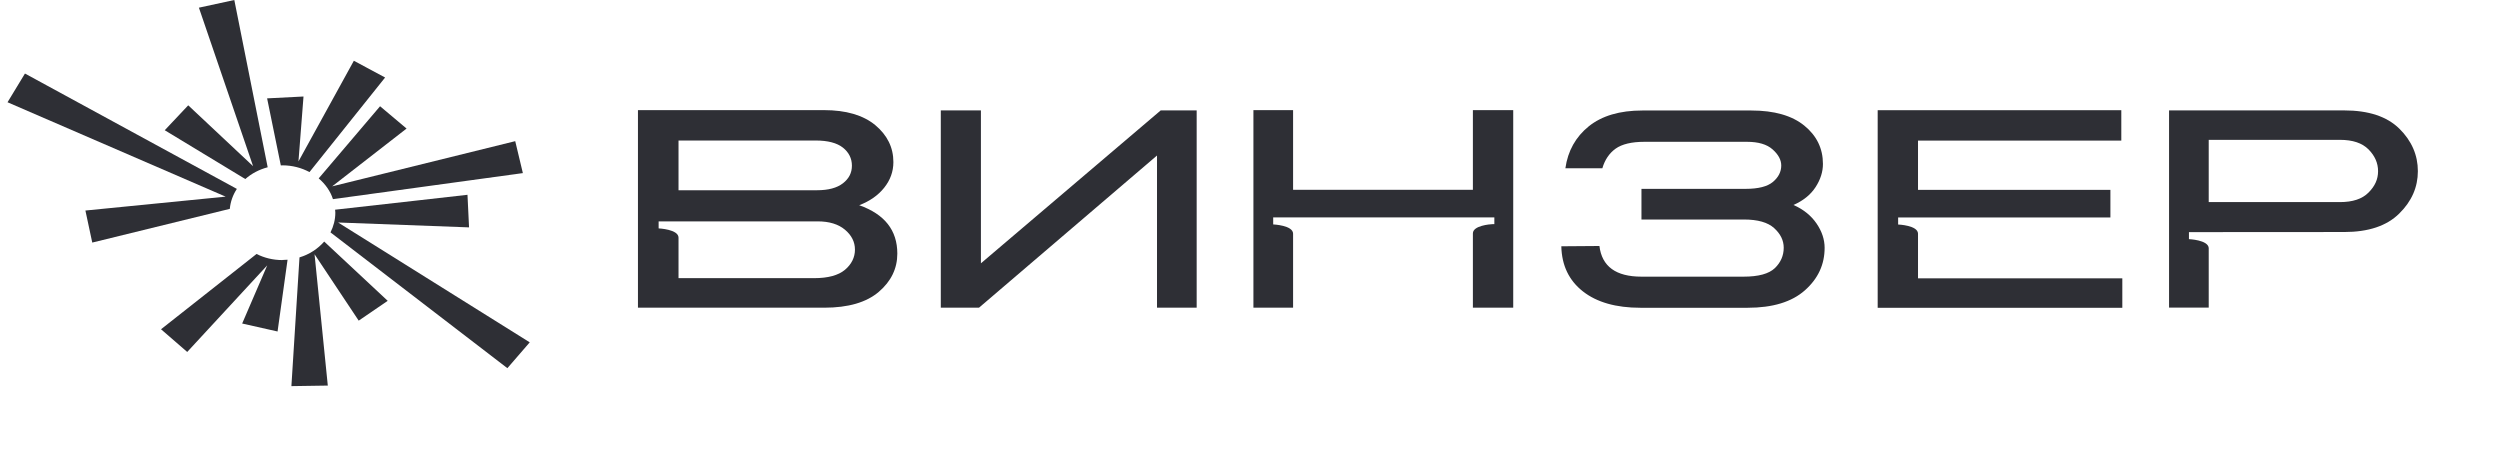 <?xml version="1.0" encoding="UTF-8"?> <svg xmlns="http://www.w3.org/2000/svg" width="166" height="30" viewBox="0 0 166 30" fill="none"><g clip-path="url(#clip0_1_818)"><path d="M76.825 10.326L65.006 20.43H62.469V7.331H65.133V17.484L77.071 7.331H79.459V20.43H76.825V10.326Z" fill="#2E2F35"></path><path d="M103.68 16.353L106.202 16.334C106.366 17.694 107.299 18.37 108.993 18.37H115.775C116.768 18.37 117.454 18.18 117.85 17.804C118.238 17.429 118.439 16.974 118.439 16.451C118.439 15.966 118.23 15.535 117.805 15.148C117.387 14.766 116.715 14.575 115.798 14.575H108.993V12.54H115.91C116.753 12.54 117.357 12.386 117.723 12.079C118.088 11.771 118.275 11.408 118.275 10.99C118.275 10.615 118.081 10.258 117.7 9.92C117.32 9.582 116.753 9.416 115.999 9.416H109.194C108.336 9.416 107.702 9.569 107.276 9.871C106.858 10.172 106.56 10.609 106.396 11.175H103.941C104.105 10.018 104.627 9.09 105.493 8.389C106.366 7.687 107.552 7.337 109.052 7.337H116.283C117.812 7.337 118.991 7.675 119.812 8.346C120.633 9.016 121.043 9.865 121.043 10.886C121.043 11.408 120.879 11.925 120.551 12.429C120.222 12.934 119.73 13.327 119.088 13.61C119.752 13.905 120.26 14.317 120.618 14.84C120.976 15.363 121.155 15.904 121.155 16.457C121.155 17.558 120.722 18.499 119.849 19.274C118.976 20.049 117.708 20.436 116.044 20.436H108.925C107.306 20.436 106.03 20.074 105.105 19.348C104.18 18.622 103.702 17.626 103.672 16.359" fill="#2E2F35"></path><path d="M127.356 18.475V15.51C127.342 14.957 126.036 14.908 126.036 14.908V14.44H140.131V12.607H127.356V9.336H140.855V7.318H124.678V20.436H140.922V18.481H127.356V18.475Z" fill="#2E2F35"></path><path d="M145.346 15.879V15.412H146.667L155.658 15.406C157.262 15.406 158.479 15 159.307 14.182C160.135 13.37 160.546 12.429 160.546 11.365C160.546 10.301 160.135 9.348 159.314 8.542C158.494 7.736 157.277 7.331 155.651 7.331H144.025V20.424H146.659V16.463C146.615 15.928 145.339 15.879 145.339 15.879M146.659 9.286H155.375C156.218 9.286 156.845 9.495 157.27 9.92C157.688 10.344 157.904 10.824 157.904 11.365C157.904 11.906 157.695 12.361 157.27 12.786C156.852 13.21 156.218 13.419 155.375 13.419H146.659V9.28V9.286Z" fill="#2E2F35"></path><path d="M97.8 7.312V12.602H85.861V7.312H83.227V20.431H85.861V15.504V15.517C85.861 14.957 84.54 14.902 84.54 14.902V14.434H99.225V14.883H99.106C98.941 14.889 97.8 14.976 97.8 15.498V15.467V20.431H100.478V7.312H97.8Z" fill="#2E2F35"></path><path d="M57.045 13.629C57.754 13.358 58.306 12.971 58.709 12.466C59.112 11.962 59.321 11.396 59.321 10.763C59.321 9.791 58.918 8.979 58.119 8.309C57.313 7.645 56.179 7.312 54.709 7.312H42.36V20.431H54.732C56.321 20.431 57.53 20.08 58.351 19.379C59.172 18.678 59.582 17.829 59.582 16.839C59.582 15.289 58.739 14.225 57.06 13.629M45.054 9.33H54.157C54.971 9.33 55.575 9.49 55.97 9.803C56.366 10.117 56.567 10.523 56.567 11.002C56.567 11.482 56.366 11.864 55.97 12.171C55.575 12.479 55 12.632 54.247 12.632H45.054V9.324V9.33ZM56.105 17.915C55.664 18.284 54.978 18.469 54.068 18.469H45.054V15.695V15.781C45.054 15.222 43.733 15.166 43.733 15.166V14.699H45.054H54.292C55.06 14.699 55.664 14.883 56.105 15.252C56.545 15.621 56.769 16.064 56.769 16.575C56.769 17.085 56.545 17.546 56.105 17.915Z" fill="#2E2F35"></path><path d="M15.722 12.54L1.657 4.883L0.5 6.79L14.983 13.057L5.671 13.979L6.126 16.107L15.259 13.868C15.304 13.389 15.468 12.934 15.729 12.54" fill="#2E2F35"></path><path d="M25.242 7.048C25.018 7.306 22.728 10.006 21.161 11.845C21.601 12.22 21.937 12.688 22.108 13.223L34.718 11.494L34.211 9.373L22.056 12.374L26.996 8.536L25.235 7.054L25.242 7.048Z" fill="#2E2F35"></path><path d="M18.751 10.978C19.407 10.978 20.027 11.144 20.549 11.427L25.571 5.147L23.496 4.034L19.818 10.719L20.153 6.408L17.736 6.531L18.646 10.984C18.646 10.984 18.713 10.984 18.751 10.984" fill="#2E2F35"></path><path d="M17.774 11.107L15.558 0L13.207 0.51L16.804 11.033L12.498 6.993L10.939 8.647C11.23 8.825 14.245 10.652 16.289 11.888C16.699 11.525 17.207 11.255 17.774 11.107Z" fill="#2E2F35"></path><path d="M18.751 17.269C18.124 17.269 17.542 17.122 17.035 16.863C14.528 18.844 10.909 21.697 10.692 21.863L12.431 23.37L17.744 17.62L16.08 21.482L18.43 22.011C18.482 21.66 18.826 19.163 19.094 17.245C18.982 17.257 18.87 17.263 18.751 17.263" fill="#2E2F35"></path><path d="M22.43 14.773L31.145 15.098L31.041 12.934C30.996 12.946 25.347 13.573 22.251 13.924C22.251 13.991 22.266 14.059 22.266 14.121C22.266 14.588 22.146 15.031 21.945 15.431L33.69 24.447L35.174 22.731L22.437 14.766L22.43 14.773Z" fill="#2E2F35"></path><path d="M19.886 17.097L19.349 25.639L21.766 25.602L20.886 16.882L23.818 21.291L25.743 19.975C25.49 19.741 23.132 17.54 21.527 16.039C21.11 16.519 20.543 16.894 19.886 17.091" fill="#2E2F35"></path></g><defs><clipPath id="clip0_1_818"><rect width="165" height="30" fill="white" transform="translate(0.5)"></rect></clipPath></defs></svg> 